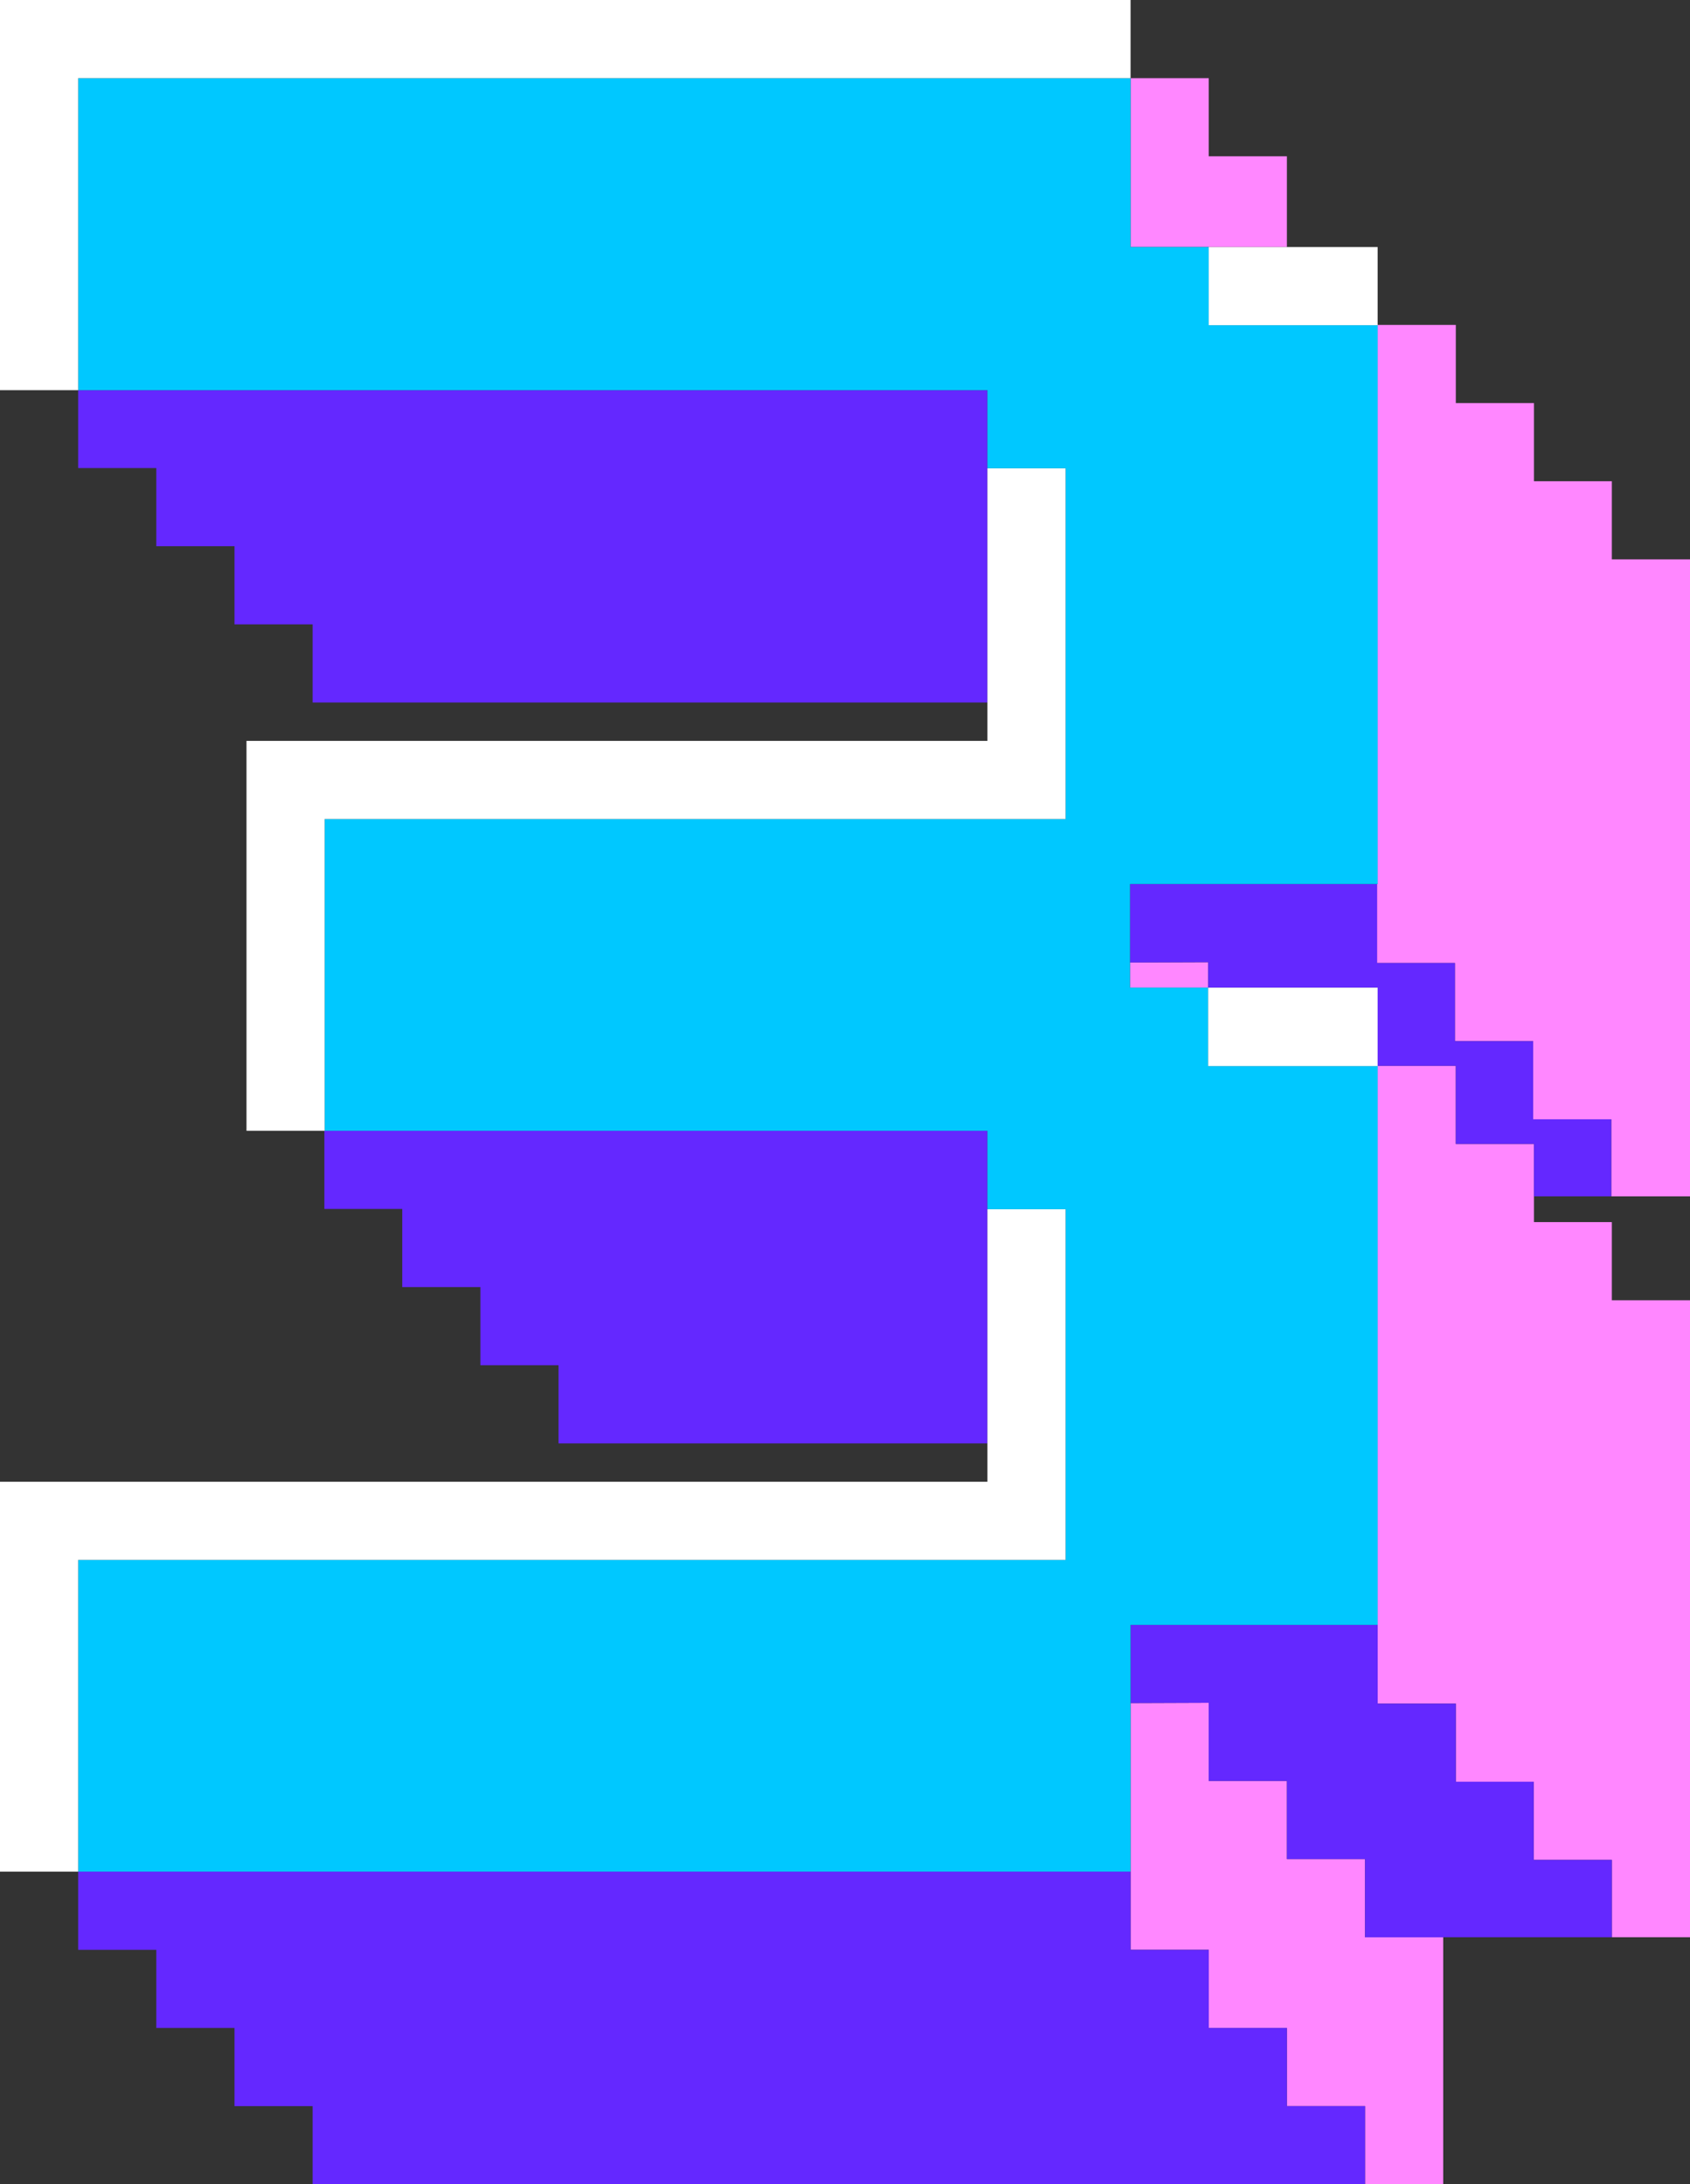 <?xml version="1.0" encoding="UTF-8"?> <svg xmlns="http://www.w3.org/2000/svg" id="_Слой_2" viewBox="0 0 59.03 76.3"><rect x="0" y="0" width="59.03" height="76.3" fill="#333333" stroke="none"/> <defs> <style>.cls-1{fill:#00c8ff;}.cls-2{fill:#fff;}.cls-3{fill:#6428ff;}.cls-4{fill:#ff87ff;}</style> </defs> <g id="Layer_1"> <g> <polygon class="cls-4" points="48.12 30.88 39.47 30.88 39.47 30.88 48.1 30.88 48.1 33.64 50.82 33.64 50.82 36.37 53.55 36.37 53.55 39.1 56.28 39.1 56.28 41.79 59.03 41.79 59.03 19.54 56.3 19.54 56.3 16.81 53.58 16.81 53.58 14.08 50.85 14.08 50.85 11.35 50.41 11.35 48.12 11.35 48.12 11.36 48.12 30.88"></polygon> <polygon class="cls-4" points="42.2 34.5 42.2 33.61 39.47 33.62 39.47 34.5 42.2 34.5"></polygon> <polygon class="cls-4" points="39.49 8.63 42.22 8.63 44.95 8.63 44.95 5.46 42.22 5.46 42.22 2.73 39.49 2.73 39.49 2.73 39.49 8.63"></polygon> <polygon class="cls-4" points="5.46 19.08 5.46 16.35 2.73 16.35 2.73 16.35 5.46 16.35 5.46 19.08 8.19 19.08 8.19 19.08 5.46 19.08"></polygon> <rect class="cls-4" x="8.19" y="21.81" width="2.73" height="0"></rect> <polygon class="cls-4" points="50.85 39.96 50.85 37.23 48.12 37.23 48.12 37.24 48.12 56.76 48.12 56.76 48.12 59.51 50.85 59.51 50.85 62.24 53.57 62.24 53.57 64.97 56.3 64.97 56.3 67.67 59.03 67.67 59.03 45.42 56.3 45.42 56.3 42.69 53.58 42.69 53.58 41.79 53.58 41.79 53.58 39.96 50.85 39.96"></polygon> <polygon class="cls-4" points="47.68 64.94 44.95 64.94 44.95 62.21 42.22 62.21 42.22 59.48 39.49 59.49 39.49 65.38 39.49 65.38 39.49 68.11 42.22 68.11 42.22 70.84 44.95 70.84 44.95 73.57 47.68 73.57 47.68 76.3 50.41 76.3 50.41 67.67 47.68 67.67 47.68 64.94"></polygon> <rect class="cls-4" x="10.92" y="24.54" width="23.58" height="0"></rect> <polygon class="cls-3" points="53.57 64.97 53.57 62.24 50.85 62.24 50.85 59.51 48.12 59.51 48.12 56.76 39.49 56.76 39.49 59.49 42.22 59.48 42.22 62.21 44.95 62.21 44.95 64.94 47.68 64.94 47.68 67.67 50.41 67.67 56.3 67.67 56.3 67.67 56.3 64.97 53.57 64.97"></polygon> <polygon class="cls-3" points="56.28 41.79 56.28 41.79 56.28 39.1 53.55 39.1 53.55 36.37 50.82 36.37 50.82 33.64 48.1 33.64 48.1 30.88 39.47 30.88 39.47 33.62 42.2 33.61 42.2 34.5 42.2 34.5 48.12 34.5 48.12 37.23 50.85 37.23 50.85 39.96 53.58 39.96 53.58 41.79 53.58 41.79 56.28 41.79"></polygon> <polygon class="cls-3" points="34.49 16.36 34.49 13.63 2.73 13.63 2.73 13.63 2.73 16.35 2.73 16.35 5.46 16.35 5.46 19.08 8.19 19.08 8.19 19.08 8.19 21.81 10.92 21.81 10.92 21.81 10.92 24.54 10.92 24.54 34.49 24.54 34.49 16.36"></polygon> <polygon class="cls-3" points="34.49 39.5 11.34 39.5 11.33 39.5 11.33 42.23 11.34 42.23 14.05 42.23 14.05 44.96 14.07 44.96 16.78 44.96 16.78 47.69 16.79 47.69 19.51 47.69 19.51 50.42 19.52 50.42 34.49 50.42 34.49 42.24 34.49 39.5"></polygon> <polygon class="cls-1" points="48.12 30.88 48.12 11.36 42.22 11.36 42.22 8.63 39.49 8.63 39.49 2.73 2.73 2.73 2.73 13.63 34.49 13.63 34.49 16.36 37.22 16.36 37.22 28.61 11.34 28.61 11.34 39.5 34.49 39.5 34.49 42.24 37.22 42.24 37.22 54.49 2.73 54.49 2.73 65.38 39.49 65.38 39.49 65.38 39.49 59.49 39.49 56.76 48.12 56.76 48.12 56.76 48.12 37.24 42.2 37.24 42.2 34.5 42.2 34.5 39.47 34.5 39.47 33.62 39.47 30.88 39.47 30.88 48.12 30.88"></polygon> <polygon class="cls-3" points="44.95 73.57 44.95 70.84 42.22 70.84 42.22 68.11 39.49 68.11 39.49 65.38 2.73 65.38 2.73 65.38 2.73 68.11 2.73 68.11 5.46 68.11 5.46 68.11 5.46 70.84 8.19 70.84 8.19 73.57 10.92 73.57 10.92 76.3 10.92 76.3 47.68 76.3 47.68 73.57 44.95 73.57"></polygon> <polygon class="cls-2" points="42.2 37.24 48.12 37.24 48.12 37.23 48.12 34.5 42.2 34.5 42.2 37.24"></polygon> <polygon class="cls-2" points="42.22 11.36 48.12 11.36 48.12 11.35 48.12 8.63 47.68 8.63 44.95 8.63 42.22 8.63 42.22 11.36"></polygon> <polygon class="cls-2" points="11.34 39.5 11.34 28.61 37.22 28.61 37.22 16.36 34.49 16.36 34.49 24.54 34.49 24.54 34.49 25.88 8.61 25.88 8.61 39.5 11.33 39.5 11.34 39.5"></polygon> <polygon class="cls-2" points="2.73 65.38 2.73 54.49 37.22 54.49 37.22 42.24 34.49 42.24 34.49 50.42 34.49 51.76 0 51.76 0 65.38 2.73 65.38 2.73 65.38"></polygon> <polygon class="cls-2" points="2.73 13.63 2.73 2.73 39.49 2.73 39.49 2.73 39.49 0 0 0 0 13.63 2.73 13.63 2.73 13.63"></polygon> </g> </g> </svg> 